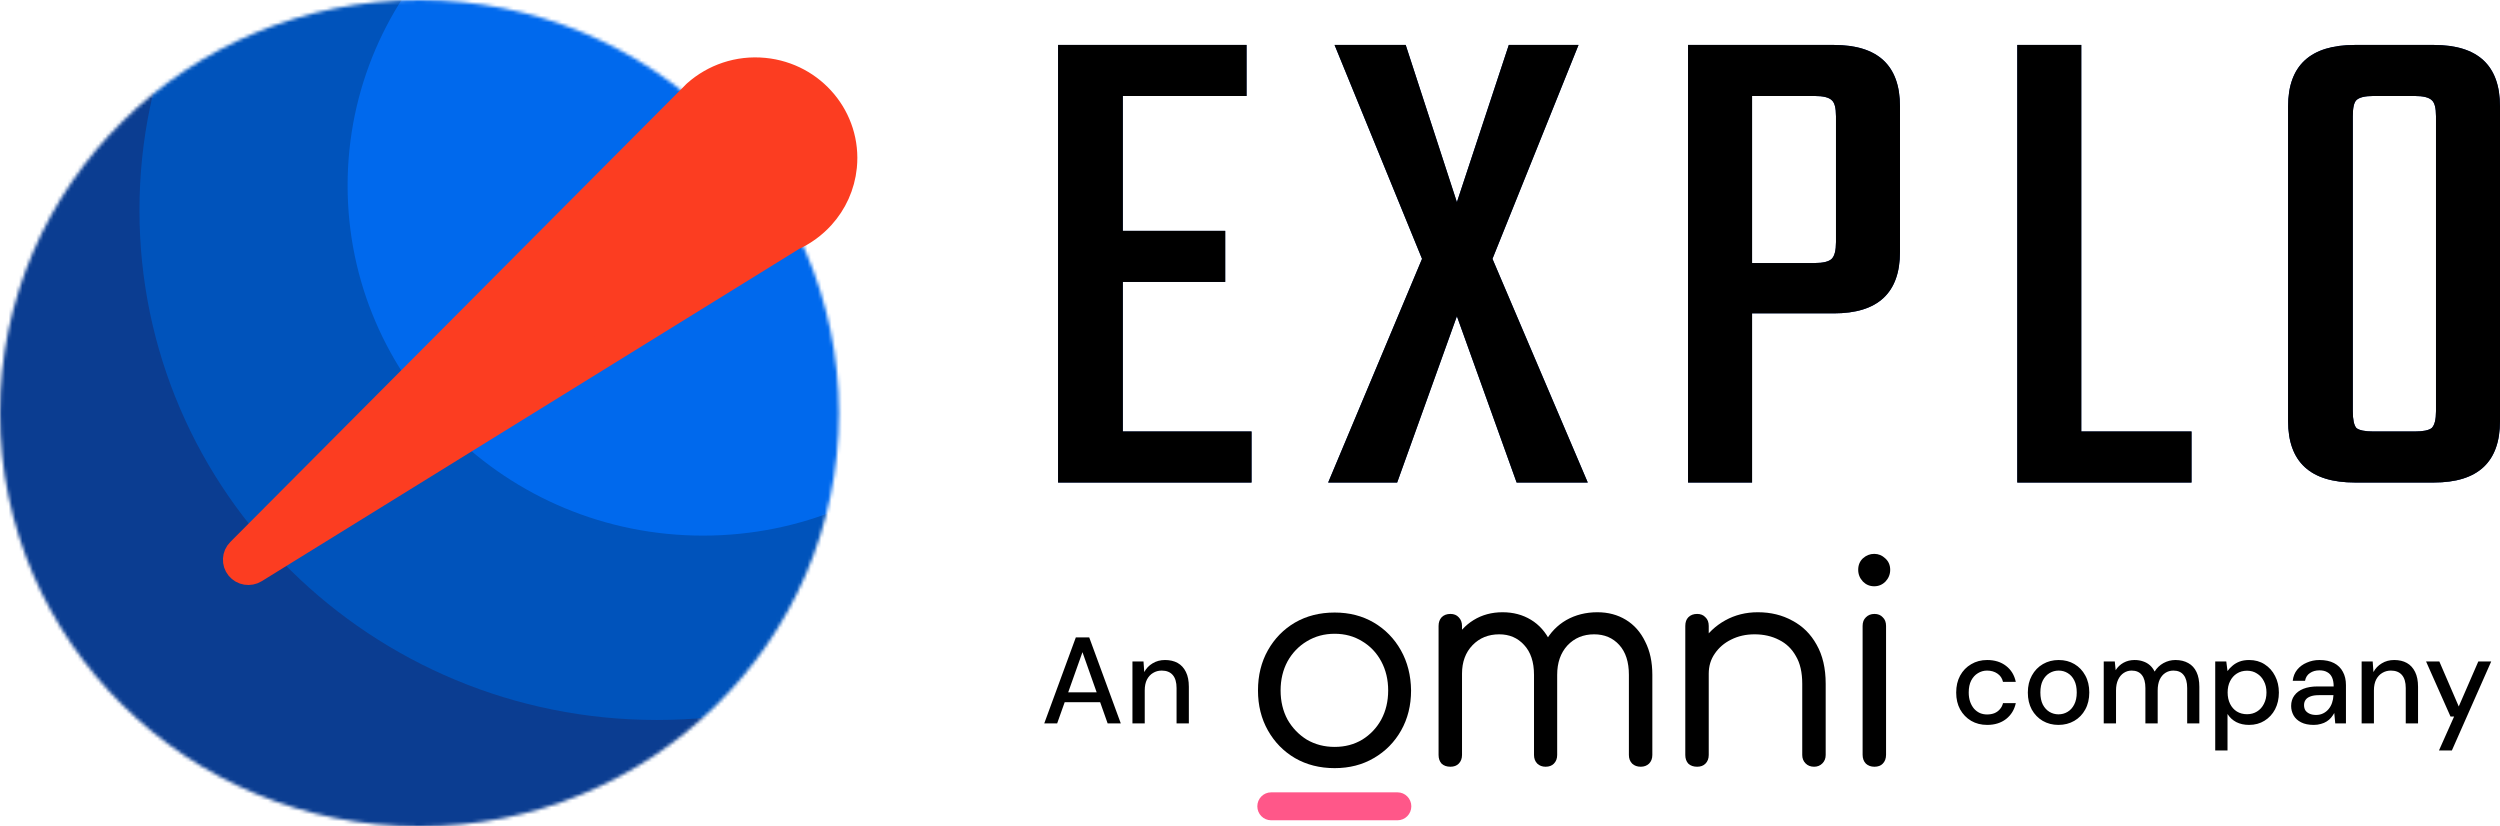 <svg width="723" height="239" viewBox="0 0 723 239" fill="none" xmlns="http://www.w3.org/2000/svg">
<path d="M324.716 124.788H361.943V139.544H306V13H360.503V27.757H324.716V66.772H354.332V81.528H324.716V124.788ZM431.618 74.857L459.177 139.544H438.611L421.334 91.433L404.058 139.544H384.108L411.256 74.857L385.959 13H406.526L421.334 58.483L436.348 13H456.504L431.618 74.857ZM488.186 13H530.349C543.1 13 549.476 18.93 549.476 30.789V72.836C549.476 84.695 543.1 90.625 530.349 90.625H506.697V139.544H488.186V13ZM530.966 70.006V33.619C530.966 31.193 530.554 29.643 529.732 28.97C528.909 28.161 527.264 27.757 524.796 27.757H506.697V76.07H524.796C527.264 76.07 528.909 75.666 529.732 74.857C530.554 74.049 530.966 72.431 530.966 70.006ZM601.907 124.788H633.786V139.544H583.397V13H601.907V124.788ZM681.045 13H703.873C716.628 13 723 18.93 723 30.789V121.755C723 133.615 716.628 139.544 703.873 139.544H681.045C668.158 139.544 661.715 133.615 661.715 121.755V30.789C661.715 18.93 668.158 13 681.045 13ZM704.488 118.926V33.619C704.488 31.193 704.082 29.643 703.257 28.97C702.432 28.161 700.788 27.757 698.32 27.757H686.395C683.927 27.757 682.277 28.161 681.458 28.97C680.77 29.643 680.43 31.193 680.43 33.619V118.926C680.43 121.351 680.77 122.968 681.458 123.777C682.277 124.451 683.927 124.788 686.395 124.788H698.32C700.788 124.788 702.432 124.451 703.257 123.777C704.082 122.968 704.488 121.351 704.488 118.926Z" fill="#0A2979"/>
<path d="M324.716 124.788H361.943V139.544H306V13H360.503V27.757H324.716V66.772H354.332V81.528H324.716V124.788ZM431.618 74.857L459.177 139.544H438.611L421.334 91.433L404.058 139.544H384.108L411.256 74.857L385.959 13H406.526L421.334 58.483L436.348 13H456.504L431.618 74.857ZM488.186 13H530.349C543.1 13 549.476 18.93 549.476 30.789V72.836C549.476 84.695 543.1 90.625 530.349 90.625H506.697V139.544H488.186V13ZM530.966 70.006V33.619C530.966 31.193 530.554 29.643 529.732 28.97C528.909 28.161 527.264 27.757 524.796 27.757H506.697V76.07H524.796C527.264 76.07 528.909 75.666 529.732 74.857C530.554 74.049 530.966 72.431 530.966 70.006ZM601.907 124.788H633.786V139.544H583.397V13H601.907V124.788ZM681.045 13H703.873C716.628 13 723 18.93 723 30.789V121.755C723 133.615 716.628 139.544 703.873 139.544H681.045C668.158 139.544 661.715 133.615 661.715 121.755V30.789C661.715 18.93 668.158 13 681.045 13ZM704.488 118.926V33.619C704.488 31.193 704.082 29.643 703.257 28.97C702.432 28.161 700.788 27.757 698.32 27.757H686.395C683.927 27.757 682.277 28.161 681.458 28.97C680.77 29.643 680.43 31.193 680.43 33.619V118.926C680.43 121.351 680.77 122.968 681.458 123.777C682.277 124.451 683.927 124.788 686.395 124.788H698.32C700.788 124.788 702.432 124.451 703.257 123.777C704.082 122.968 704.488 121.351 704.488 118.926Z" fill="black"/>
<path d="M301.995 209.216L311.129 184.338H315.003L324.136 209.216H320.334L313.048 188.603L305.727 209.216H301.995ZM306.118 203.068L307.113 200.224H318.805L319.801 203.068H306.118ZM327.503 209.216V191.304H330.702L330.915 194.36C331.484 193.294 332.289 192.453 333.332 191.837C334.374 191.197 335.571 190.877 336.921 190.877C338.343 190.877 339.563 191.162 340.582 191.73C341.601 192.299 342.394 193.164 342.963 194.325C343.532 195.462 343.816 196.896 343.816 198.625V209.216H340.262V198.981C340.262 197.322 339.895 196.066 339.16 195.213C338.426 194.36 337.36 193.934 335.962 193.934C335.038 193.934 334.208 194.159 333.474 194.609C332.74 195.036 332.147 195.675 331.697 196.528C331.271 197.381 331.057 198.424 331.057 199.656V209.216H327.503Z" fill="black"/>
<path d="M574.686 209.643C572.956 209.643 571.416 209.252 570.066 208.47C568.715 207.664 567.649 206.562 566.867 205.165C566.109 203.767 565.73 202.144 565.73 200.296C565.73 198.424 566.109 196.789 566.867 195.391C567.649 193.969 568.715 192.868 570.066 192.086C571.416 191.28 572.956 190.877 574.686 190.877C576.866 190.877 578.69 191.446 580.159 192.583C581.628 193.721 582.564 195.261 582.967 197.204H579.27C579.033 196.161 578.489 195.356 577.636 194.787C576.806 194.218 575.811 193.934 574.65 193.934C573.703 193.934 572.826 194.183 572.02 194.68C571.215 195.154 570.563 195.865 570.066 196.813C569.592 197.737 569.355 198.886 569.355 200.26C569.355 201.279 569.497 202.191 569.781 202.997C570.066 203.778 570.445 204.442 570.919 204.987C571.416 205.532 571.985 205.946 572.624 206.231C573.264 206.491 573.939 206.622 574.65 206.622C575.432 206.622 576.131 206.503 576.747 206.266C577.387 206.006 577.92 205.627 578.346 205.129C578.797 204.631 579.105 204.039 579.27 203.352H582.967C582.564 205.247 581.628 206.776 580.159 207.937C578.69 209.074 576.866 209.643 574.686 209.643ZM595.299 209.643C593.617 209.643 592.101 209.252 590.75 208.47C589.423 207.688 588.369 206.598 587.587 205.2C586.829 203.778 586.45 202.144 586.45 200.296C586.45 198.4 586.841 196.753 587.623 195.356C588.404 193.934 589.471 192.832 590.821 192.05C592.172 191.268 593.688 190.877 595.37 190.877C597.076 190.877 598.593 191.268 599.919 192.05C601.246 192.832 602.289 193.922 603.047 195.32C603.829 196.718 604.22 198.365 604.22 200.26C604.22 202.155 603.829 203.802 603.047 205.2C602.289 206.598 601.234 207.688 599.884 208.47C598.533 209.252 597.005 209.643 595.299 209.643ZM595.299 206.586C596.271 206.586 597.147 206.349 597.929 205.875C598.735 205.401 599.374 204.703 599.848 203.778C600.346 202.831 600.595 201.658 600.595 200.26C600.595 198.862 600.358 197.701 599.884 196.777C599.41 195.829 598.77 195.119 597.965 194.645C597.183 194.171 596.318 193.934 595.37 193.934C594.423 193.934 593.546 194.171 592.74 194.645C591.935 195.119 591.283 195.829 590.786 196.777C590.312 197.701 590.075 198.862 590.075 200.26C590.075 201.658 590.312 202.831 590.786 203.778C591.283 204.703 591.923 205.401 592.705 205.875C593.51 206.349 594.375 206.586 595.299 206.586ZM608.4 209.216V191.304H611.599L611.848 193.827C612.416 192.903 613.175 192.181 614.122 191.659C615.07 191.138 616.136 190.877 617.321 190.877C618.221 190.877 619.039 191.008 619.773 191.268C620.508 191.505 621.159 191.873 621.728 192.37C622.296 192.868 622.758 193.484 623.114 194.218C623.754 193.176 624.607 192.358 625.673 191.766C626.763 191.174 627.912 190.877 629.12 190.877C630.565 190.877 631.809 191.174 632.852 191.766C633.894 192.335 634.688 193.199 635.233 194.36C635.778 195.498 636.05 196.919 636.05 198.625V209.216H632.532V198.981C632.532 197.322 632.188 196.066 631.501 195.213C630.838 194.36 629.855 193.934 628.551 193.934C627.675 193.934 626.893 194.159 626.206 194.609C625.519 195.059 624.974 195.711 624.571 196.564C624.192 197.417 624.002 198.459 624.002 199.691V209.216H620.448V198.981C620.448 197.322 620.105 196.066 619.418 195.213C618.754 194.36 617.771 193.934 616.468 193.934C615.639 193.934 614.88 194.159 614.193 194.609C613.506 195.059 612.961 195.711 612.558 196.564C612.156 197.417 611.954 198.459 611.954 199.691V209.216H608.4ZM640.643 217.035V191.304H643.842L644.197 194.076C644.576 193.531 645.05 193.022 645.619 192.548C646.187 192.05 646.863 191.648 647.644 191.34C648.45 191.032 649.386 190.877 650.452 190.877C652.158 190.877 653.651 191.292 654.93 192.121C656.233 192.951 657.24 194.076 657.951 195.498C658.685 196.896 659.053 198.495 659.053 200.296C659.053 202.096 658.685 203.707 657.951 205.129C657.216 206.527 656.198 207.629 654.895 208.434C653.615 209.24 652.122 209.643 650.417 209.643C649.019 209.643 647.787 209.37 646.72 208.825C645.654 208.256 644.813 207.475 644.197 206.479V217.035H640.643ZM649.848 206.551C650.938 206.551 651.897 206.29 652.727 205.769C653.58 205.247 654.243 204.513 654.717 203.565C655.214 202.617 655.463 201.516 655.463 200.26C655.463 199.004 655.214 197.914 654.717 196.99C654.243 196.043 653.58 195.308 652.727 194.787C651.897 194.242 650.938 193.969 649.848 193.969C648.734 193.969 647.751 194.242 646.898 194.787C646.069 195.308 645.417 196.043 644.943 196.99C644.47 197.914 644.233 199.004 644.233 200.26C644.233 201.516 644.47 202.617 644.943 203.565C645.417 204.513 646.069 205.247 646.898 205.769C647.751 206.29 648.734 206.551 649.848 206.551ZM669.138 209.643C667.669 209.643 666.448 209.394 665.477 208.896C664.506 208.399 663.783 207.735 663.309 206.906C662.835 206.053 662.598 205.141 662.598 204.169C662.598 202.985 662.906 201.978 663.522 201.149C664.138 200.296 665.015 199.644 666.152 199.194C667.29 198.744 668.652 198.519 670.239 198.519H674.895C674.895 197.476 674.741 196.611 674.433 195.924C674.125 195.237 673.663 194.728 673.047 194.396C672.455 194.041 671.697 193.863 670.773 193.863C669.706 193.863 668.794 194.123 668.036 194.645C667.278 195.142 666.804 195.889 666.614 196.884H663.06C663.203 195.628 663.629 194.562 664.34 193.685C665.074 192.785 666.01 192.098 667.147 191.624C668.285 191.126 669.493 190.877 670.773 190.877C672.455 190.877 673.864 191.174 675.002 191.766C676.139 192.358 676.992 193.199 677.561 194.289C678.153 195.356 678.449 196.635 678.449 198.128V209.216H675.357L675.073 206.195C674.812 206.669 674.504 207.119 674.149 207.546C673.793 207.972 673.367 208.339 672.869 208.647C672.396 208.955 671.839 209.192 671.199 209.358C670.583 209.548 669.896 209.643 669.138 209.643ZM669.813 206.764C670.571 206.764 671.258 206.61 671.874 206.302C672.49 205.994 673.012 205.579 673.438 205.058C673.888 204.513 674.22 203.909 674.433 203.245C674.67 202.558 674.8 201.859 674.824 201.149V201.042H670.595C669.576 201.042 668.747 201.172 668.107 201.433C667.491 201.67 667.041 202.001 666.757 202.428C666.472 202.854 666.33 203.352 666.33 203.921C666.33 204.513 666.46 205.022 666.721 205.449C667.005 205.852 667.408 206.171 667.929 206.408C668.451 206.645 669.078 206.764 669.813 206.764ZM682.985 209.216V191.304H686.184L686.397 194.36C686.966 193.294 687.771 192.453 688.814 191.837C689.856 191.197 691.053 190.877 692.404 190.877C693.825 190.877 695.045 191.162 696.064 191.73C697.083 192.299 697.877 193.164 698.445 194.325C699.014 195.462 699.298 196.896 699.298 198.625V209.216H695.744V198.981C695.744 197.322 695.377 196.066 694.643 195.213C693.908 194.36 692.842 193.934 691.444 193.934C690.52 193.934 689.691 194.159 688.956 194.609C688.222 195.036 687.629 195.675 687.179 196.528C686.753 197.381 686.539 198.424 686.539 199.656V209.216H682.985ZM705.35 217.035L709.722 207.226H708.691L701.619 191.304H705.457L711.072 204.312L716.723 191.304H720.455L709.082 217.035H705.35Z" fill="black"/>
<g clip-path="url(#clip0_4394_8881)">
<path d="M385.984 222.145C381.677 222.145 377.848 221.176 374.498 219.237C371.2 217.298 368.595 214.632 366.68 211.239C364.766 207.845 363.809 203.994 363.809 199.685C363.809 195.323 364.766 191.445 366.68 188.052C368.595 184.658 371.2 181.992 374.498 180.053C377.848 178.114 381.677 177.145 385.984 177.145C390.239 177.145 394.014 178.114 397.311 180.053C400.609 181.992 403.214 184.658 405.129 188.052C407.043 191.445 408.027 195.323 408.08 199.685C408.08 203.994 407.123 207.845 405.209 211.239C403.294 214.632 400.662 217.298 397.311 219.237C394.014 221.176 390.239 222.145 385.984 222.145ZM385.984 216.005C388.962 216.005 391.621 215.305 393.961 213.905C396.301 212.45 398.136 210.511 399.465 208.088C400.795 205.61 401.459 202.809 401.459 199.685C401.459 196.562 400.795 193.761 399.465 191.283C398.136 188.806 396.301 186.867 393.961 185.466C391.621 184.012 388.962 183.285 385.984 183.285C383.006 183.285 380.321 184.012 377.928 185.466C375.588 186.867 373.726 188.806 372.344 191.283C371.014 193.761 370.35 196.562 370.35 199.685C370.35 202.809 371.014 205.61 372.344 208.088C373.726 210.511 375.588 212.45 377.928 213.905C380.321 215.305 383.006 216.005 385.984 216.005Z" fill="black"/>
<path d="M474.506 221.74C473.495 221.74 472.671 221.444 472.033 220.851C471.395 220.205 471.076 219.37 471.076 218.347V195.16C471.076 191.443 470.145 188.562 468.284 186.515C466.423 184.468 464.003 183.445 461.025 183.445C457.887 183.445 455.308 184.522 453.287 186.677C451.32 188.831 450.336 191.659 450.336 195.16H444.513C444.566 191.551 445.337 188.4 446.826 185.707C448.315 182.96 450.362 180.833 452.968 179.325C455.627 177.817 458.632 177.062 461.982 177.062C465.066 177.062 467.805 177.79 470.198 179.244C472.591 180.698 474.453 182.799 475.782 185.546C477.165 188.239 477.856 191.443 477.856 195.16V218.347C477.856 219.37 477.537 220.205 476.899 220.851C476.261 221.444 475.463 221.74 474.506 221.74ZM419.465 221.74C418.402 221.74 417.551 221.444 416.913 220.851C416.328 220.205 416.035 219.37 416.035 218.347V181.021C416.035 179.998 416.328 179.163 416.913 178.517C417.551 177.87 418.402 177.547 419.465 177.547C420.476 177.547 421.273 177.87 421.858 178.517C422.496 179.163 422.815 179.998 422.815 181.021V218.347C422.815 219.37 422.496 220.205 421.858 220.851C421.273 221.444 420.476 221.74 419.465 221.74ZM446.986 221.74C446.028 221.74 445.231 221.444 444.593 220.851C443.954 220.205 443.635 219.37 443.635 218.347V195.16C443.635 191.443 442.678 188.562 440.764 186.515C438.902 184.468 436.509 183.445 433.584 183.445C430.447 183.445 427.868 184.495 425.847 186.596C423.826 188.696 422.815 191.443 422.815 194.837H418.189C418.295 191.336 419.04 188.266 420.422 185.626C421.805 182.933 423.72 180.833 426.166 179.325C428.612 177.817 431.404 177.062 434.542 177.062C437.626 177.062 440.365 177.79 442.758 179.244C445.151 180.698 447.012 182.799 448.342 185.546C449.671 188.239 450.336 191.443 450.336 195.16V218.347C450.336 219.37 450.017 220.205 449.379 220.851C448.794 221.444 447.996 221.74 446.986 221.74Z" fill="black"/>
<path d="M524.639 221.74C523.628 221.74 522.804 221.417 522.166 220.77C521.528 220.124 521.209 219.316 521.209 218.347V197.745C521.209 194.459 520.597 191.793 519.374 189.747C518.204 187.646 516.582 186.084 514.508 185.061C512.434 183.984 510.068 183.445 507.409 183.445C504.909 183.445 502.649 183.957 500.628 184.98C498.661 185.95 497.092 187.296 495.922 189.02C494.752 190.689 494.167 192.628 494.167 194.837H489.54C489.647 191.443 490.524 188.427 492.173 185.788C493.875 183.095 496.135 180.967 498.953 179.405C501.772 177.843 504.909 177.062 508.366 177.062C512.088 177.062 515.412 177.87 518.337 179.486C521.315 181.048 523.655 183.364 525.357 186.434C527.111 189.504 527.989 193.275 527.989 197.745V218.347C527.989 219.316 527.67 220.124 527.032 220.77C526.394 221.417 525.596 221.74 524.639 221.74ZM490.817 221.74C489.753 221.74 488.902 221.444 488.264 220.851C487.679 220.205 487.387 219.37 487.387 218.347V181.021C487.387 179.944 487.679 179.109 488.264 178.517C488.902 177.87 489.753 177.547 490.817 177.547C491.827 177.547 492.625 177.87 493.21 178.517C493.848 179.109 494.167 179.944 494.167 181.021V218.347C494.167 219.37 493.848 220.205 493.21 220.851C492.625 221.444 491.827 221.74 490.817 221.74Z" fill="black"/>
<path d="M542.097 221.742C541.087 221.742 540.262 221.446 539.624 220.854C538.986 220.207 538.667 219.346 538.667 218.268V181.024C538.667 179.947 538.986 179.112 539.624 178.519C540.262 177.873 541.087 177.55 542.097 177.55C543.107 177.55 543.905 177.873 544.49 178.519C545.128 179.112 545.447 179.947 545.447 181.024V218.268C545.447 219.346 545.128 220.207 544.49 220.854C543.905 221.446 543.107 221.742 542.097 221.742ZM542.017 169.551C540.741 169.551 539.651 169.094 538.747 168.178C537.843 167.209 537.391 166.077 537.391 164.785C537.391 163.438 537.843 162.334 538.747 161.472C539.704 160.611 540.794 160.18 542.017 160.18C543.24 160.18 544.304 160.611 545.208 161.472C546.165 162.334 546.644 163.438 546.644 164.785C546.644 166.077 546.192 167.209 545.288 168.178C544.384 169.094 543.293 169.551 542.017 169.551Z" fill="black"/>
<path d="M404.166 229.146H367.606C365.403 229.146 363.617 230.954 363.617 233.185C363.617 235.416 365.403 237.225 367.606 237.225H404.166C406.369 237.225 408.155 235.416 408.155 233.185C408.155 230.954 406.369 229.146 404.166 229.146Z" fill="#FF5789"/>
</g>
<path d="M201.894 27.588C201.853 27.624 201.814 27.661 201.776 27.699L69.95 160.084C69.023 161.014 68.95 162.48 69.78 163.495C70.609 164.51 72.079 164.752 73.199 164.06L228.829 67.832C231.935 66.419 234.708 64.387 236.971 61.882C240.322 58.171 242.557 53.418 243.091 48.102C244.438 34.707 234.499 22.775 220.896 21.448C213.683 20.745 206.884 23.167 201.894 27.588Z" fill="#FC3D21" stroke="#FC3D21" stroke-width="9.462" stroke-linejoin="round"/>
<mask id="mask0_4394_8881" style="mask-type:alpha" maskUnits="userSpaceOnUse" x="0" y="0" width="243" height="239">
<path d="M121.309 239C188.306 239 242.618 185.498 242.618 119.5C242.618 53.502 188.306 0 121.309 0C54.312 0 0 53.502 0 119.5C0 185.498 54.312 239 121.309 239Z" fill="#115BB8"/>
</mask>
<g mask="url(#mask0_4394_8881)">
<path d="M118.661 242.022C187.119 242.022 242.616 187.353 242.616 119.916C242.616 52.479 187.119 -2.19 118.661 -2.19C50.203 -2.19 -5.293 52.479 -5.293 119.916C-5.293 187.353 50.203 242.022 118.661 242.022Z" fill="#0B3D91"/>
<path d="M189.985 208.217C272.635 208.217 339.636 142.215 339.636 60.797C339.636 -20.622 272.635 -86.624 189.985 -86.624C107.333 -86.624 40.332 -20.622 40.332 60.797C40.332 142.215 107.333 208.217 189.985 208.217Z" fill="#0053BB"/>
<path d="M203.319 154.9C260.089 154.9 306.111 109.565 306.111 53.641C306.111 -2.282 260.089 -47.617 203.319 -47.617C146.549 -47.617 100.527 -2.282 100.527 53.641C100.527 109.565 146.549 154.9 203.319 154.9Z" fill="#0069ED"/>
<path d="M201.894 27.588C201.853 27.624 201.814 27.661 201.776 27.699L69.95 160.084C69.023 161.014 68.95 162.48 69.78 163.495C70.609 164.51 72.079 164.752 73.199 164.06L228.829 67.832C231.935 66.419 234.708 64.387 236.971 61.882C240.322 58.171 242.557 53.418 243.091 48.102C244.438 34.707 234.499 22.775 220.896 21.448C213.683 20.745 206.884 23.167 201.894 27.588Z" fill="#FC3D21" stroke="#FC3D21" stroke-width="9.462" stroke-linejoin="round"/>
</g>
<defs>
<clipPath id="clip0_4394_8881">
<rect width="183.741" height="78.188" fill="white" transform="translate(362.922 160)"/>
</clipPath>
</defs>
</svg>
